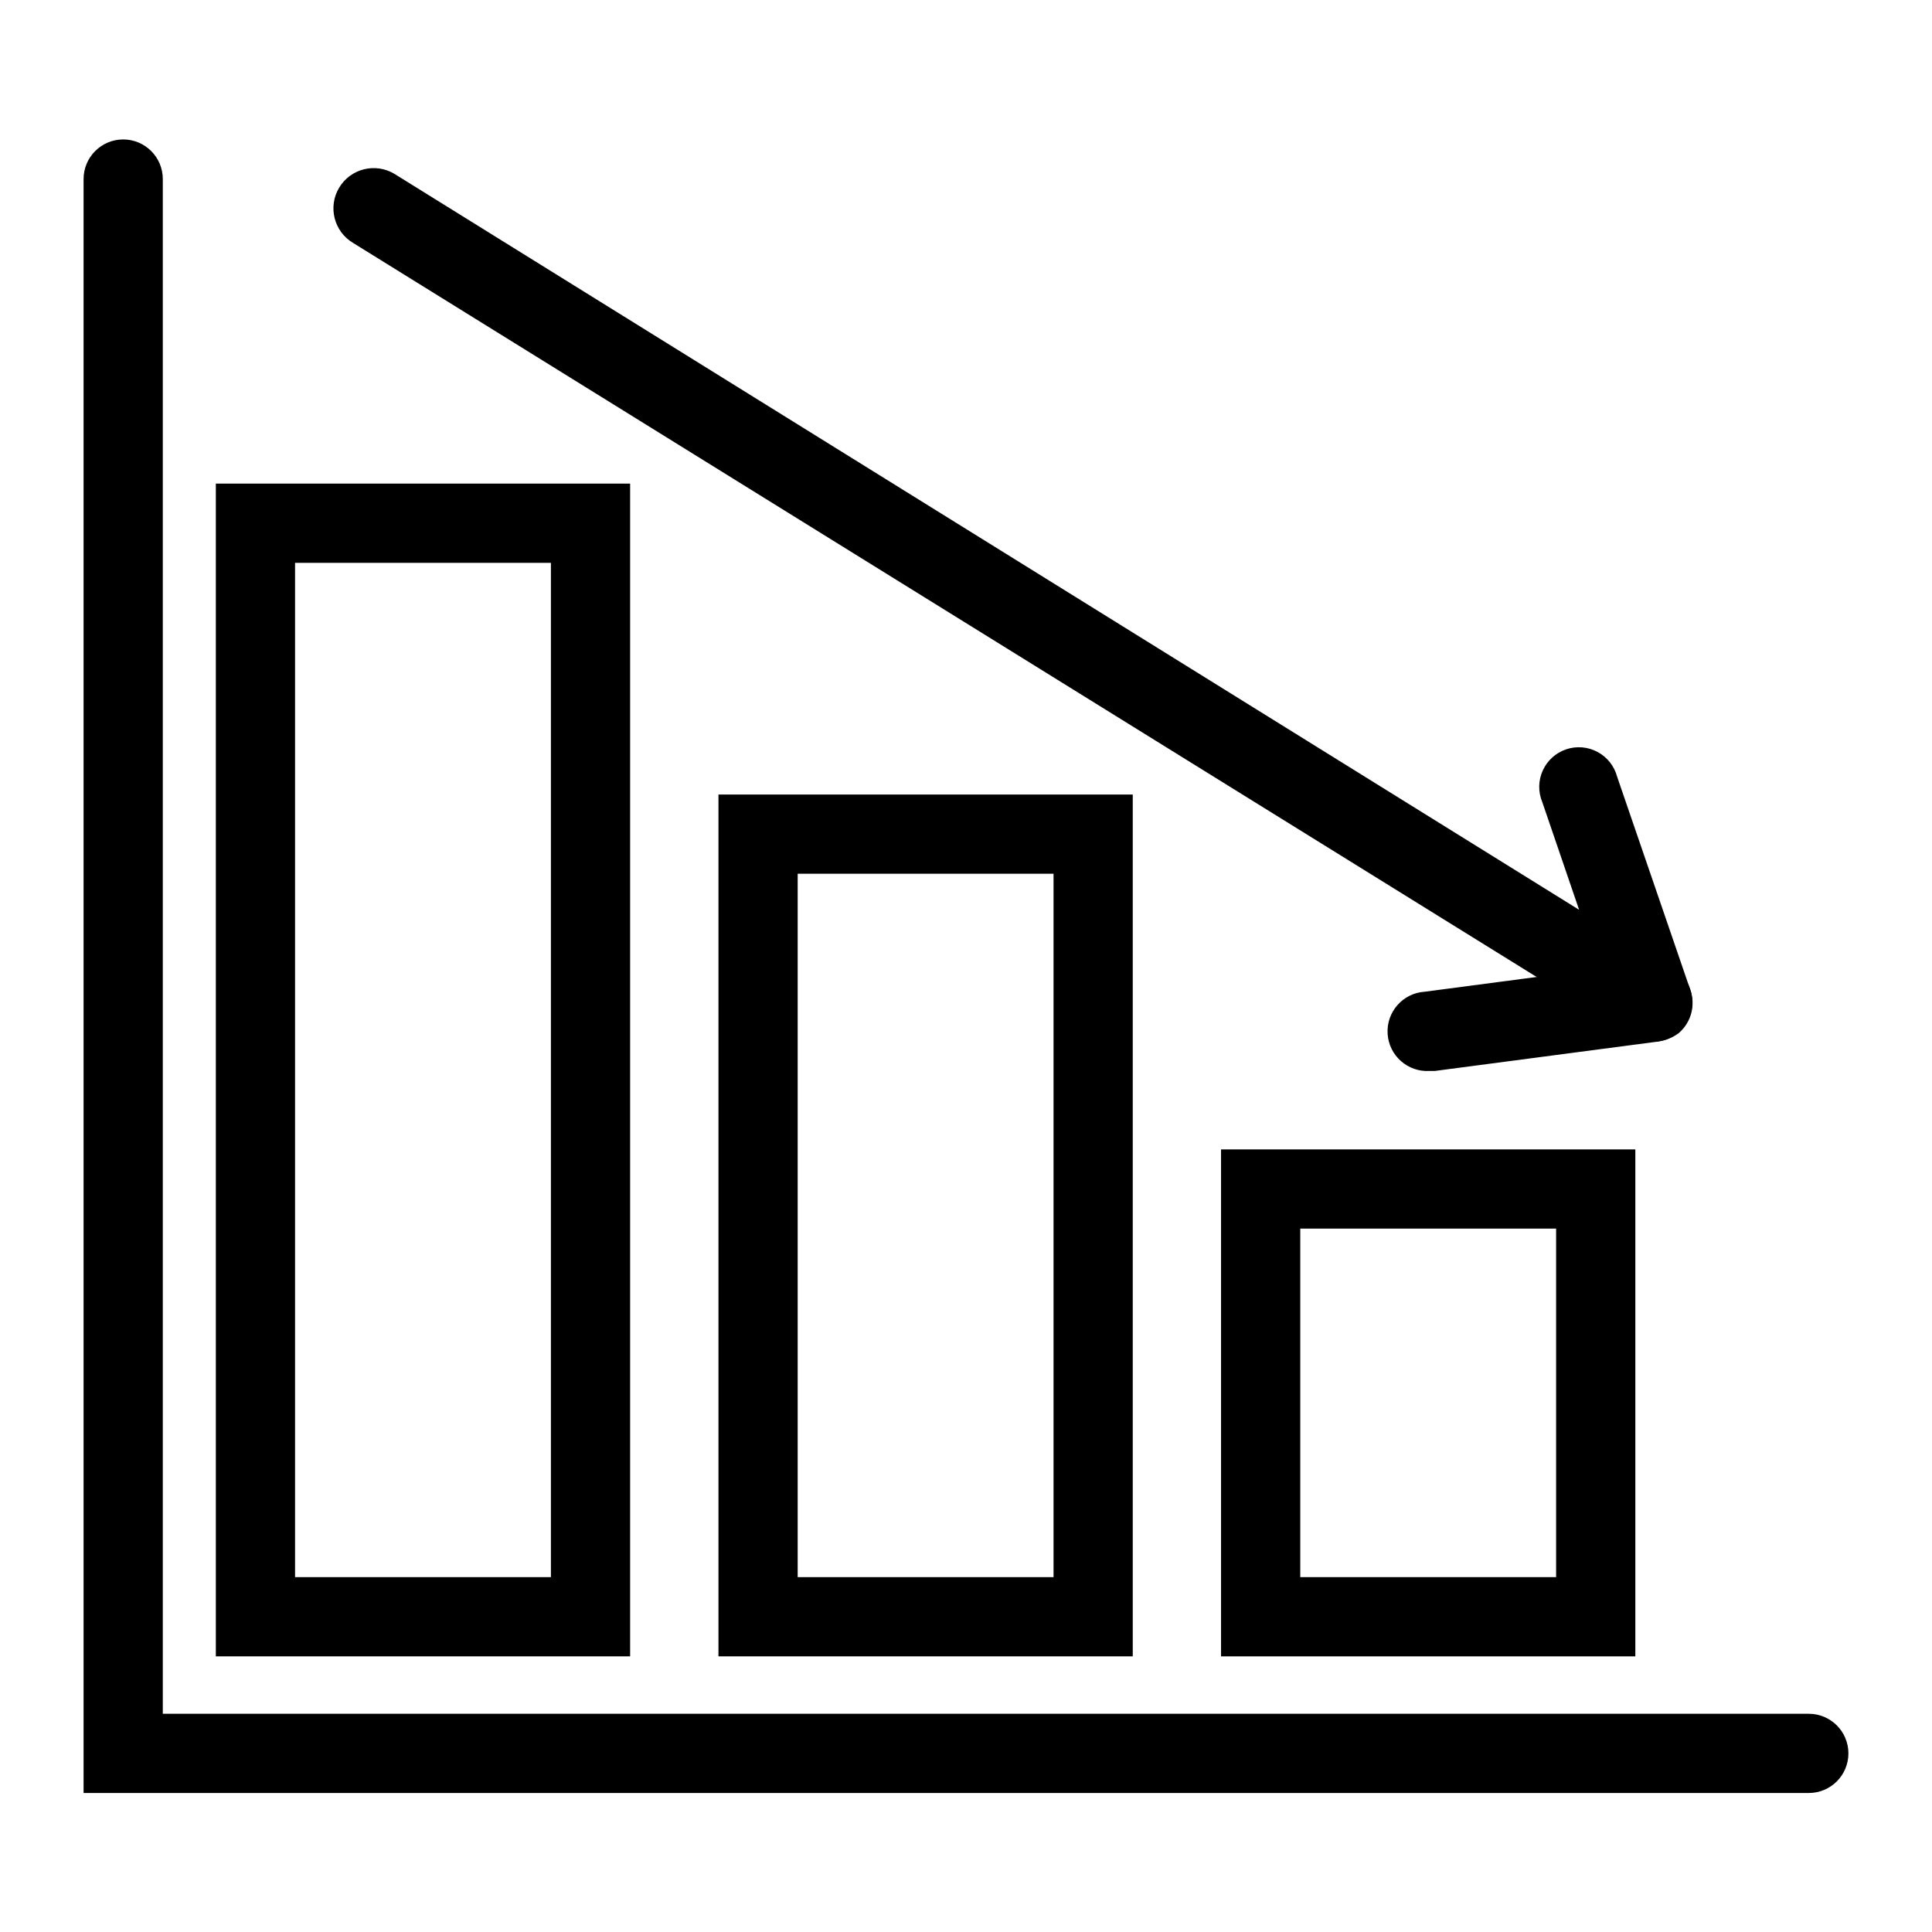 <?xml version="1.0" encoding="UTF-8"?>
<!-- Uploaded to: ICON Repo, www.svgrepo.com, Generator: ICON Repo Mixer Tools -->
<svg fill="#000000" width="800px" height="800px" version="1.1" viewBox="144 144 512 512" xmlns="http://www.w3.org/2000/svg">
 <g>
  <path d="m623.36 619.16h-457.21v-427.71c0-5.797 4.699-10.496 10.496-10.496s10.496 4.699 10.496 10.496v406.72h436.21c5.797 0 10.496 4.699 10.496 10.496s-4.699 10.496-10.496 10.496z"/>
  <path d="m310.99 582.95h-109.79v-310.79h109.79zm-88.797-20.992h67.805v-268.8h-67.805z"/>
  <path d="m444.19 582.95h-109.79v-228.39h109.79zm-88.797-20.992h67.805v-186.41h-67.805z"/>
  <path d="m577.38 582.95h-109.79v-134.35h109.79zm-88.797-20.992h67.805v-92.363l-67.805-0.004z"/>
  <path d="m581.89 420.05c-1.965 0.004-3.891-0.539-5.562-1.574l-338.81-210.13c-5.043-3.043-6.664-9.598-3.621-14.641 3.043-5.043 9.598-6.664 14.641-3.621l313.94 195.02-9.762-28.551v0.004c-1.117-2.688-1.07-5.715 0.129-8.359 1.199-2.648 3.441-4.684 6.195-5.617 2.754-0.93 5.773-0.68 8.332 0.695 2.562 1.375 4.438 3.75 5.184 6.562l19.312 56.258c1.559 4.117 0.387 8.77-2.941 11.652-2.016 1.539-4.492 2.356-7.031 2.309z"/>
  <path d="m522.91 427.81c-5.797 0.379-10.801-4.016-11.176-9.812-0.379-5.797 4.016-10.801 9.812-11.18l58.988-7.766c5.797-0.754 11.105 3.332 11.859 9.129s-3.336 11.109-9.133 11.863l-58.988 7.766z"/>
 </g>
</svg>